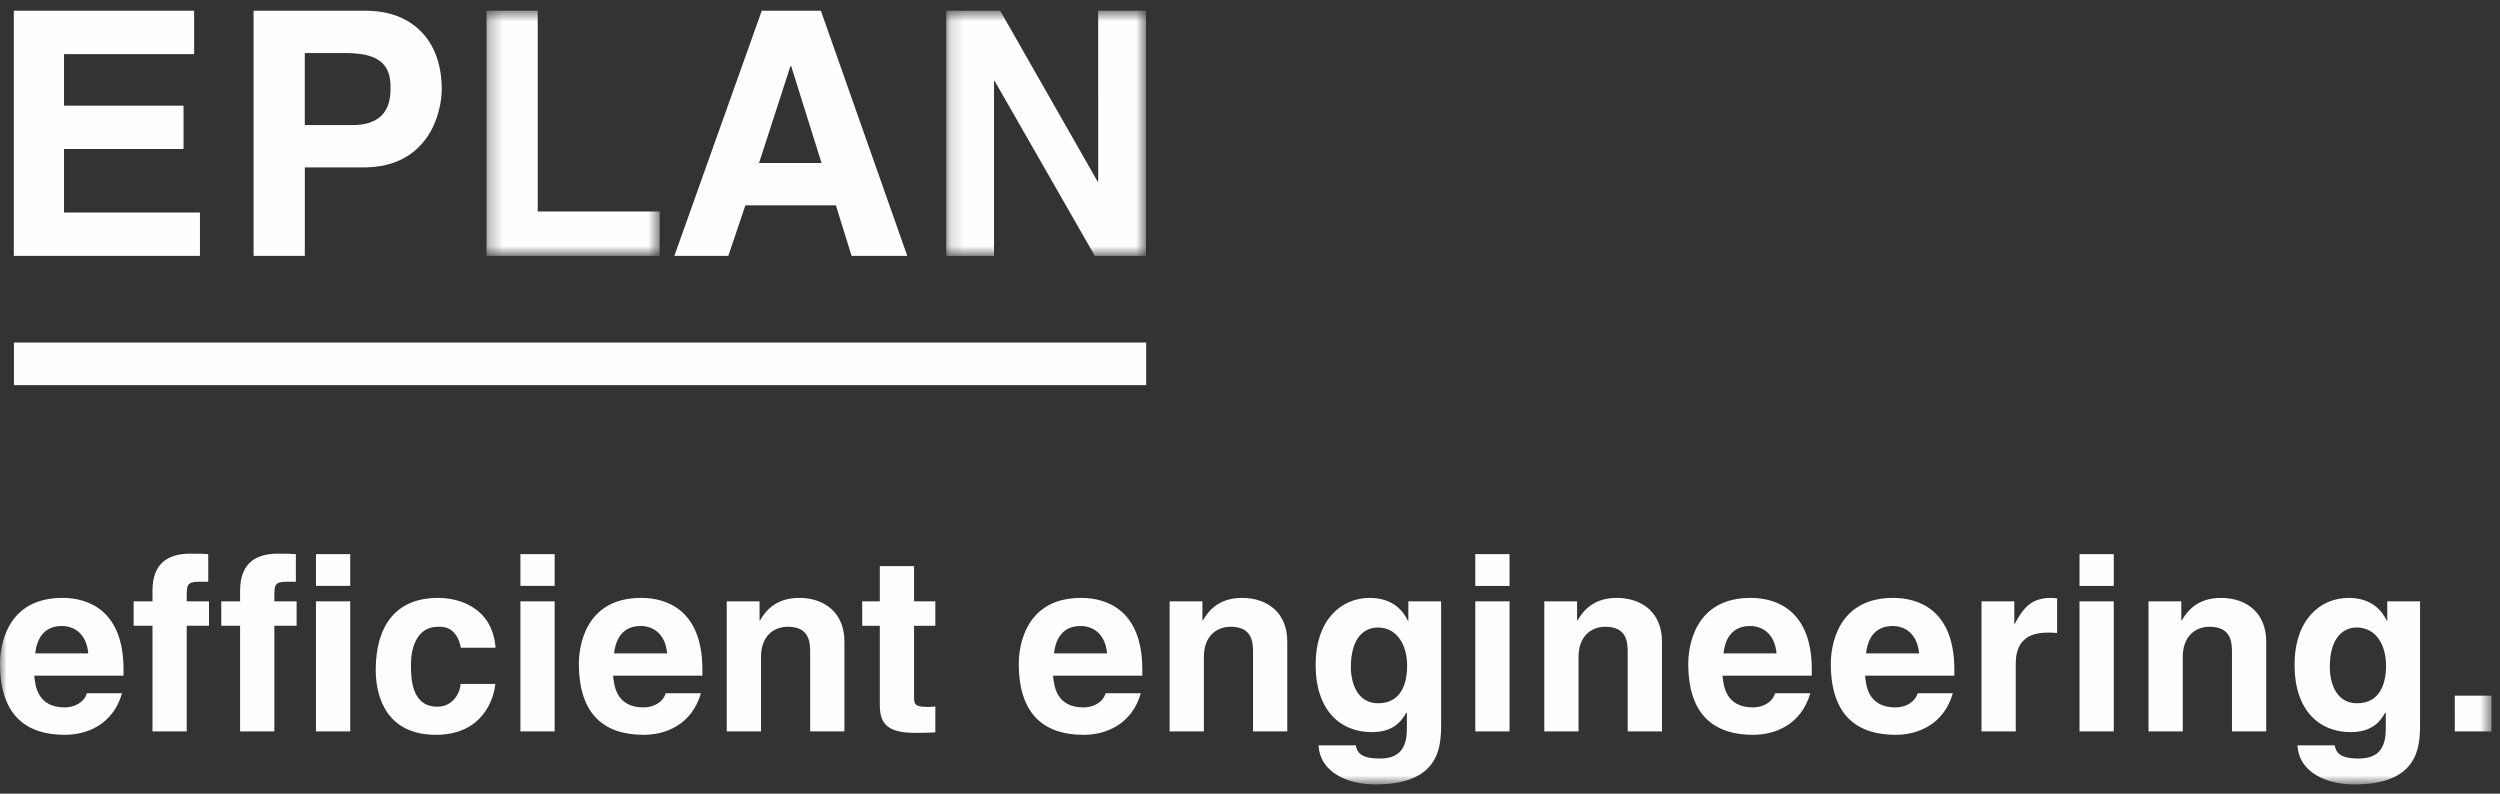 <svg xmlns="http://www.w3.org/2000/svg" xmlns:xlink="http://www.w3.org/1999/xlink" width="189" height="60"><rect width="100%" height="100%" fill="#333333" stroke="none"/><defs><path id="a" d="M.278.696h13.09v18.533H.278z"/><path id="c" d="M.152.696h15.103v18.532H.152z"/><path id="e" d="M0 59.19h188.356V.695H0z"/></defs><g fill="none" fill-rule="evenodd"><path fill="#FEFEFE" d="M1.044.81v18.533h14.072v-3.278H4.84v-4.8h9.036V7.986H4.84V4.09h9.837V.81z"/><g transform="translate(0 .115)"><path fill="#FEFEFE" d="M26.632 9.342c2.893 0 2.893-2.065 2.893-2.89 0-1.807-1.008-2.556-3.41-2.556h-3.072v5.446h3.589zm-3.589 9.886H19.17V.696h8.47c3.588 0 5.757 2.298 5.757 5.936 0 1.678-.93 5.91-5.913 5.91h-4.44v6.686z"/><g transform="translate(36.502)"><mask id="b" fill="#fff"><use xlink:href="#a"/></mask><path fill="#FEFEFE" d="M4.15 15.873h9.218v3.356H.278V.695H4.15z" mask="url(#b)"/></g><path fill="#FEFEFE" d="M57.383 12.208h4.726l-2.297-7.33h-.052l-2.377 7.33zm-2.322 7.02h-4.08L57.59.696h4.468l6.531 18.532H64.38l-1.187-3.82h-6.842l-1.291 3.82z"/><g transform="translate(71.382)"><mask id="d" fill="#fff"><use xlink:href="#c"/></mask><path fill="#FEFEFE" d="M11.641.696h3.614v18.532h-3.87L3.818 6.014h-.052v13.214H.152V.696h4.08l7.36 12.904h.05z" mask="url(#d)"/></g><mask id="f" fill="#fff"><use xlink:href="#e"/></mask><path fill="#FEFEFE" d="M1.054 29H86.65v-3.218H1.054zm5.621 20.281c-.148-1.589-1.164-2.07-1.997-2.07-1.22 0-1.868.776-2.015 2.07h4.012zm2.552 3.013c-.684 2.366-2.644 3.143-4.326 3.143-2.775 0-4.9-1.331-4.9-5.379 0-1.183.406-4.973 4.714-4.973 1.942 0 4.623.926 4.623 5.417v.462h-6.75c.075.738.222 2.402 2.313 2.402.72 0 1.46-.37 1.663-1.072h2.663zm4.889 2.884h-2.588v-7.985h-1.425v-1.849h1.425v-.794c0-2.033 1.108-2.81 2.884-2.81.758 0 1.109.018 1.331.038v2.088h-.72c-.888 0-.907.278-.907 1.09v.388h1.683v1.849h-1.683v7.985zm6.624 0h-2.588v-7.985h-1.424v-1.849h1.424v-.794c0-2.033 1.11-2.81 2.885-2.81.757 0 1.109.018 1.33.038v2.088h-.72c-.888 0-.906.278-.906 1.09v.388h1.683v1.849H20.74v7.985zm3.147 0h2.59v-9.833h-2.59v9.833zm0-10.999h2.59v-2.402h-2.59v2.402zm13.561 7.413c-.093 1.017-.887 3.845-4.494 3.845-3.698 0-4.549-2.828-4.549-4.898 0-3.18 1.387-5.453 4.716-5.453 1.553 0 4.105.702 4.345 3.77H34.84c-.112-.627-.481-1.59-1.59-1.59h-.13c-1.628 0-2.053 1.627-2.053 2.848 0 1.072.038 3.197 1.997 3.197 1.313 0 1.757-1.257 1.757-1.72h2.626zm1.894 3.586h2.59v-9.833h-2.59v9.833zm0-10.999h2.59v-2.402h-2.59v2.402zm11.095 5.102c-.149-1.589-1.165-2.07-1.997-2.07-1.221 0-1.868.776-2.016 2.07h4.013zm2.552 3.013c-.685 2.366-2.645 3.143-4.327 3.143-2.774 0-4.9-1.331-4.9-5.379 0-1.183.406-4.973 4.714-4.973 1.942 0 4.624.926 4.624 5.417v.462h-6.75c.074.738.222 2.402 2.312 2.402.721 0 1.46-.37 1.664-1.072h2.663zm10.848 2.884H61.25v-5.97c0-.72-.038-1.941-1.683-1.941-1.147 0-2.034.776-2.034 2.273v5.638h-2.59v-9.834h2.479v1.442h.036c.352-.591 1.091-1.7 2.96-1.7 1.923 0 3.42 1.127 3.42 3.29v6.802zm5.266-9.834h1.609v1.85h-1.609v5.34c0 .574.018.796 1.073.796.166 0 .35-.02.536-.037v1.959c-.407.018-.814.037-1.22.037h-.333c-2.238 0-2.645-.85-2.645-2.125v-5.97h-1.331v-1.85h1.331v-2.66h2.59v2.66zm14.592 3.937c-.148-1.589-1.165-2.07-1.997-2.07-1.221 0-1.868.776-2.016 2.07h4.013zm2.552 3.013c-.685 2.366-2.645 3.143-4.327 3.143-2.774 0-4.9-1.331-4.9-5.379 0-1.183.406-4.973 4.714-4.973 1.942 0 4.624.926 4.624 5.417v.462h-6.75c.074.738.222 2.402 2.312 2.402.721 0 1.46-.37 1.664-1.072h2.663zm11.07 2.884H94.73v-5.97c0-.72-.037-1.941-1.683-1.941-1.146 0-2.034.776-2.034 2.273v5.638h-2.59v-9.834h2.479v1.442h.036c.352-.591 1.091-1.7 2.96-1.7 1.923 0 3.42 1.127 3.42 3.29v6.802zm6.861-2.126c1.757 0 2.2-1.497 2.2-2.846 0-1.59-.777-2.883-2.219-2.883-.961 0-2.034.702-2.034 2.994 0 1.257.518 2.735 2.053 2.735zm4.77-7.708v9.316c0 1.7-.129 4.529-4.974 4.529-2.034 0-4.18-.87-4.29-2.957h2.81c.112.499.315.997 1.813.997 1.387 0 2.053-.665 2.053-2.255v-1.183l-.037-.036c-.426.758-1.073 1.478-2.626 1.478-2.367 0-4.235-1.645-4.235-5.083 0-3.4 1.924-5.064 4.087-5.064 1.83 0 2.57 1.072 2.884 1.719h.038v-1.46h2.477zm2.583 9.834h2.59v-9.833h-2.59v9.833zm0-10.999h2.59v-2.402h-2.59v2.402zm14.113 10.999h-2.59v-5.97c0-.72-.036-1.941-1.682-1.941-1.147 0-2.034.776-2.034 2.273v5.638h-2.589v-9.834h2.478v1.442h.037c.351-.591 1.09-1.7 2.958-1.7 1.923 0 3.422 1.127 3.422 3.29v6.802zm8.664-5.897c-.15-1.589-1.165-2.07-1.998-2.07-1.22 0-1.868.776-2.015 2.07h4.013zm2.551 3.013c-.683 2.366-2.644 3.143-4.326 3.143-2.775 0-4.9-1.331-4.9-5.379 0-1.183.406-4.973 4.715-4.973 1.942 0 4.623.926 4.623 5.417v.462h-6.75c.074.738.221 2.402 2.312 2.402.72 0 1.46-.37 1.664-1.072h2.662zm8.226-3.013c-.15-1.589-1.166-2.07-1.998-2.07-1.22 0-1.868.776-2.015 2.07h4.013zm2.55 3.013c-.682 2.366-2.644 3.143-4.326 3.143-2.774 0-4.9-1.331-4.9-5.379 0-1.183.406-4.973 4.716-4.973 1.94 0 4.623.926 4.623 5.417v.462h-6.75c.074.738.22 2.402 2.31 2.402.721 0 1.461-.37 1.665-1.072h2.663zm2.168-6.95h2.478v1.702h.038c.535-1 1.127-1.96 2.7-1.96.166 0 .332.018.498.037v2.625c-.222-.038-.499-.038-.74-.038-2.015 0-2.386 1.257-2.386 2.348v5.12h-2.588v-9.834zm7.409 9.834h2.589v-9.833h-2.589v9.833zm0-10.999h2.589v-2.402h-2.589v2.402zm14.113 10.999h-2.588v-5.97c0-.72-.038-1.941-1.685-1.941-1.145 0-2.034.776-2.034 2.273v5.638h-2.589v-9.834h2.478v1.442h.038c.352-.591 1.09-1.7 2.958-1.7 1.923 0 3.422 1.127 3.422 3.29v6.802zm6.859-2.126c1.757 0 2.2-1.497 2.2-2.846 0-1.59-.776-2.883-2.217-2.883-.962 0-2.035.702-2.035 2.994 0 1.257.518 2.735 2.052 2.735zm4.772-7.708v9.316c0 1.7-.13 4.529-4.975 4.529-2.035 0-4.18-.87-4.29-2.957h2.81c.111.499.315.997 1.812.997 1.388 0 2.053-.665 2.053-2.255v-1.183l-.037-.036c-.425.758-1.073 1.478-2.626 1.478-2.367 0-4.234-1.645-4.234-5.083 0-3.4 1.923-5.064 4.088-5.064 1.829 0 2.57 1.072 2.882 1.719h.039v-1.46h2.478zm2.627 9.834h2.774V52.48h-2.774z" mask="url(#f)"/></g></g></svg>
